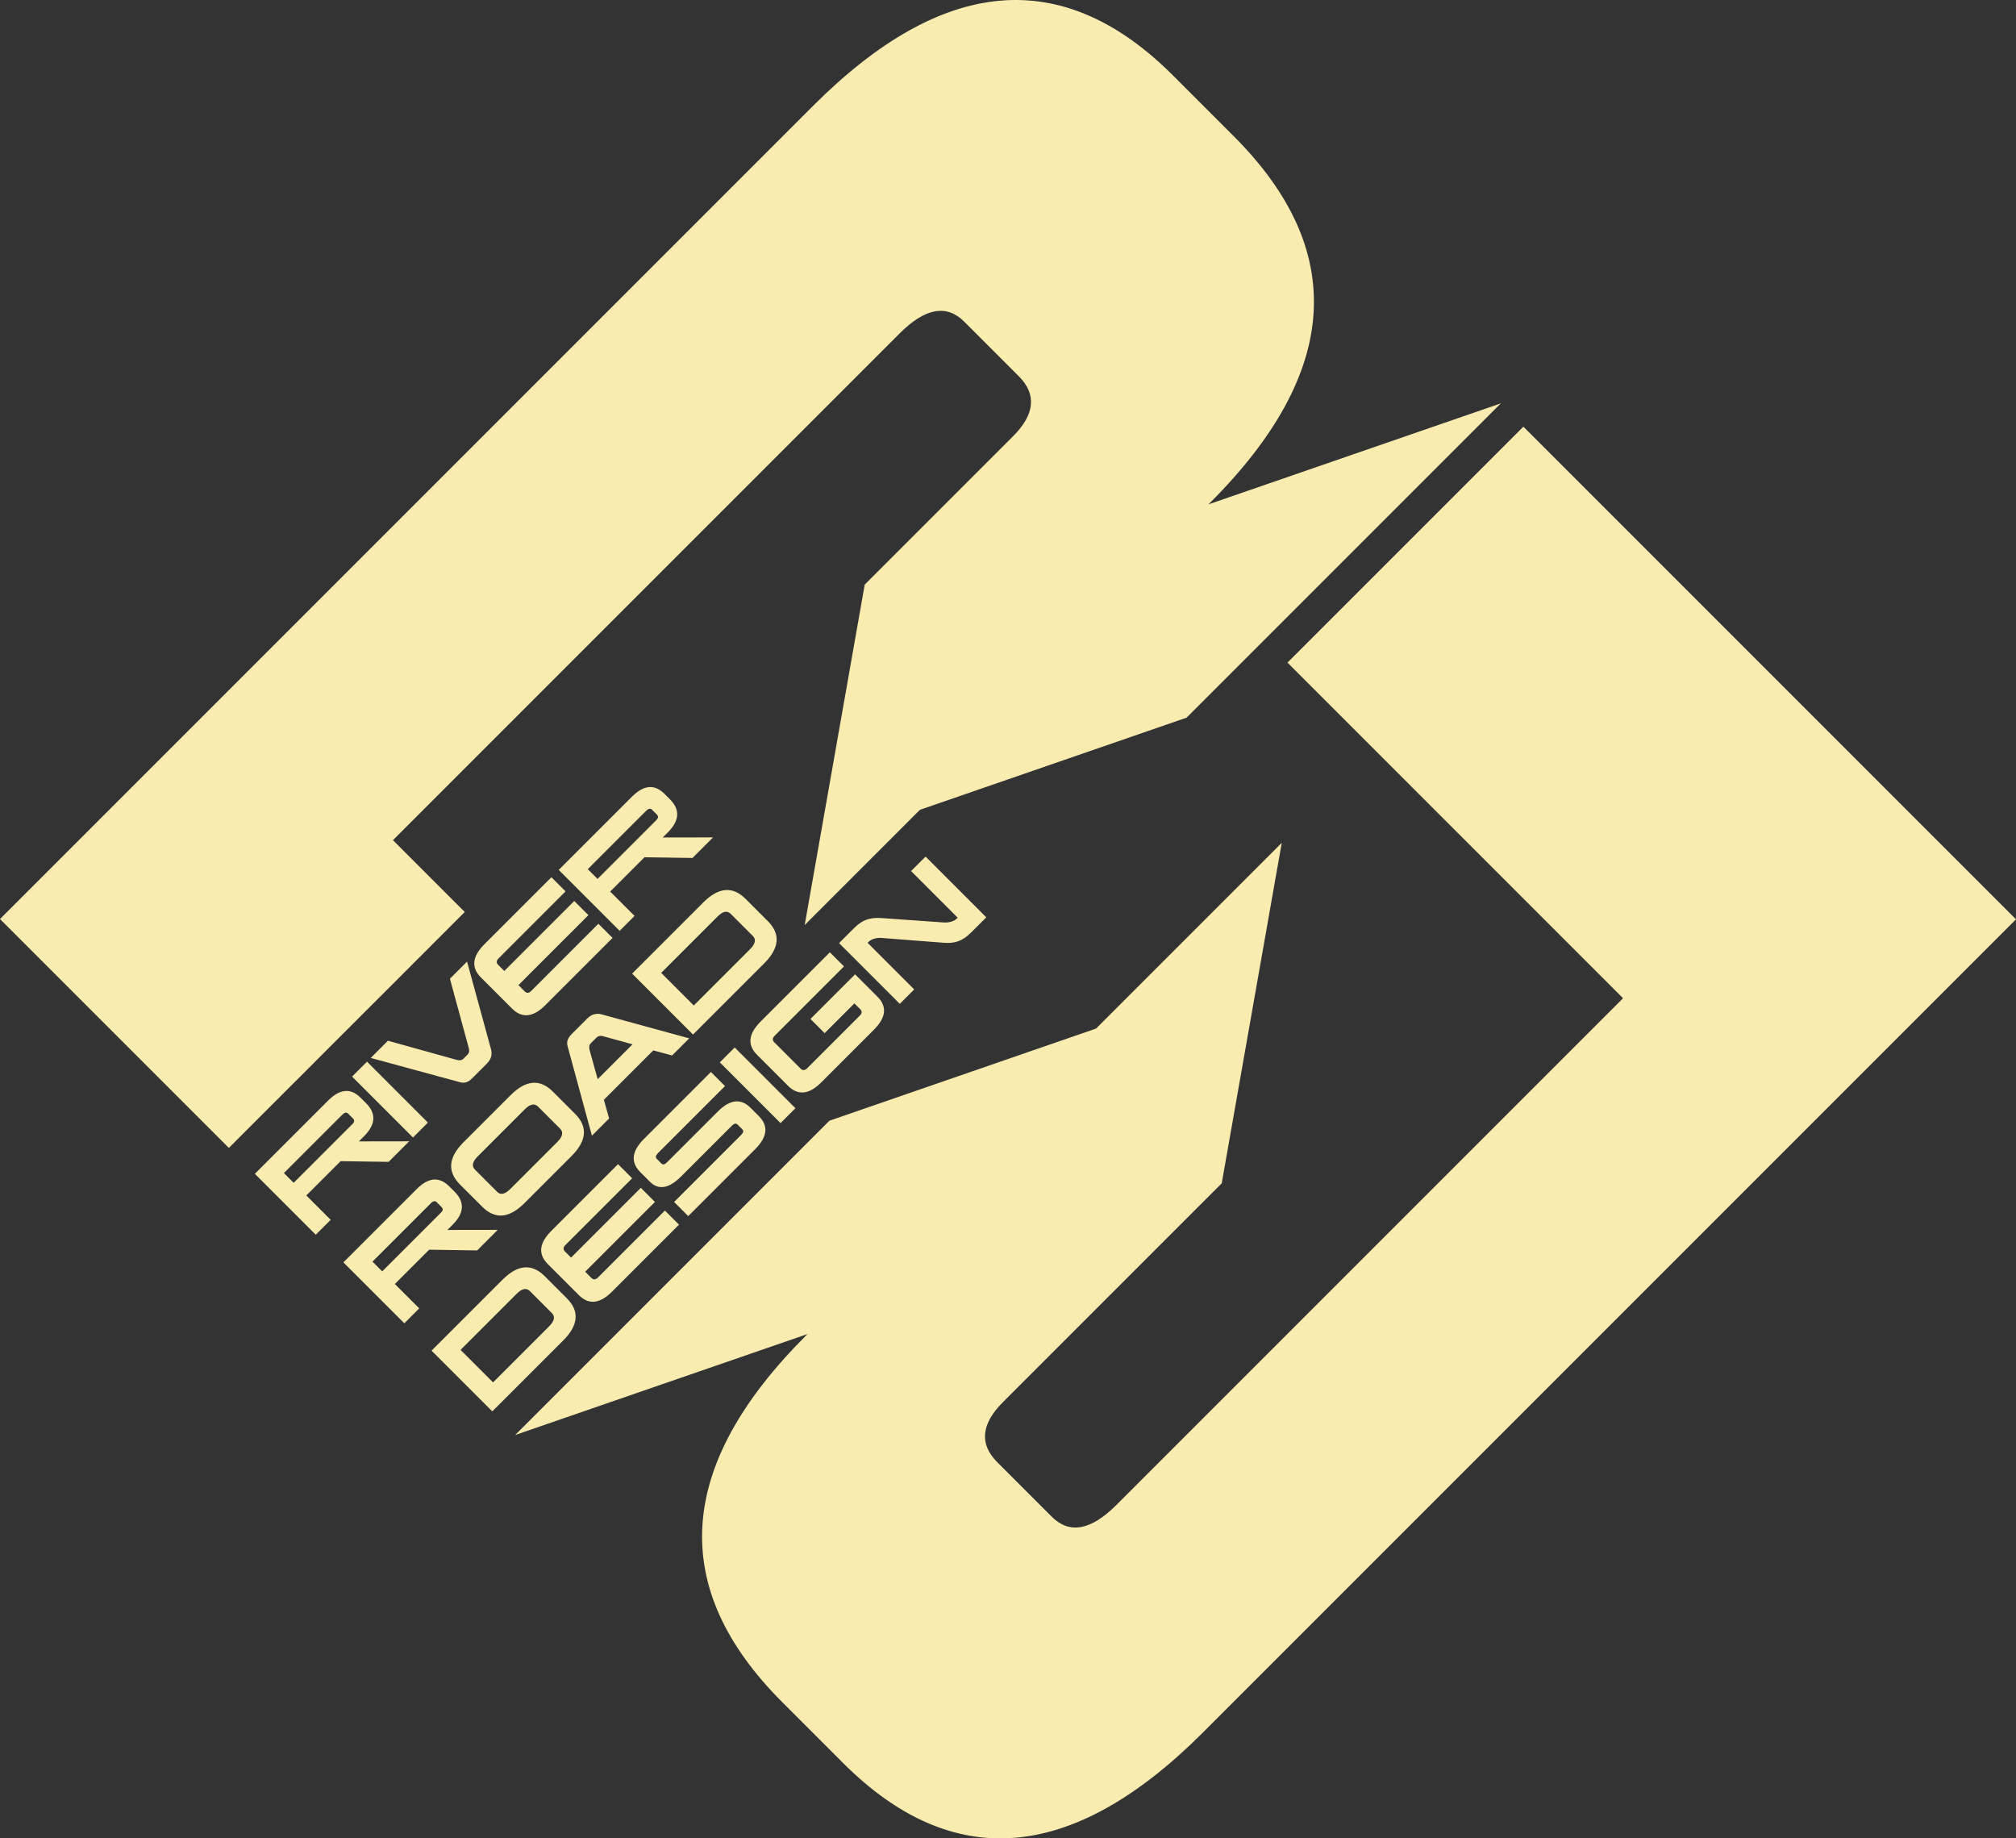 <!-- Generator: Adobe Illustrator 20.1.0, SVG Export Plug-In  -->
<svg version="1.1"
	 xmlns="http://www.w3.org/2000/svg" xmlns:xlink="http://www.w3.org/1999/xlink" xmlns:a="http://ns.adobe.com/AdobeSVGViewerExtensions/3.0/"
	 x="0px" y="0px" width="972.29px" height="886.521px" viewBox="0 0 972.29 886.521"
	 style="enable-background:new 0 0 972.29 886.521;" xml:space="preserve">
<rect x="0" y="0" width="972.29" height="886.521" fill="#333333" stroke="none"/>
<style type="text/css">
	.st0{fill:#FAEBAF;}
</style>
<defs>
</defs>
<path class="st0" d="M972.29,443.334L580.109,835.516c-62.705,62.705-120.549,67.61-173.533,14.627l-29.298-29.298
	c-55.148-55.148-51.304-114.053,11.401-176.758l0.772-0.772L248.444,692.01l151.554-151.554l128.634-44.454l89.531-89.531
	l-28.946,164.167L483.719,676.136c-10.561,10.561-11.49,20.239-2.74,28.989l26.293,26.293c8.484,8.485,18.869,6.584,31.065-5.612
	l244.436-244.436L620.93,319.525l113.776-113.776L972.29,443.334z M271.652,646.39l-34.225,34.225l-29.284-29.284l34.225-34.225
	c7.344-7.344,14.132-7.904,20.351-1.684l10.652,10.652C279.572,632.273,278.996,639.045,271.652,646.39z M266.195,633.251
	l-10.652-10.652c-1.684-1.684-3.805-1.247-6.363,1.311l-27.056,27.056l15.669,15.669l27.056-27.056
	C267.406,637.02,267.855,634.911,266.195,633.251z M279.159,624.537c4.782,4.782,10.112,4.234,15.994-1.649l32.322-32.323
	l-6.807-6.807l-32.323,32.322c-1.1,1.1-2.137,1.159-3.114,0.182l-3.003-3.003l33.641-33.641l-6.808-6.808l-33.641,33.641
	l-2.963-2.963c-0.953-0.953-0.881-1.978,0.219-3.078l32.211-32.211l-6.808-6.808l-32.211,32.211
	c-5.882,5.882-6.442,11.2-1.684,15.959L279.159,624.537z M364.244,554.125c5.878-5.878,6.454-11.188,1.72-15.923l-3.988-3.988
	c-4.663-4.663-9.925-4.063-15.78,1.792l-24.45,24.45c-1.124,1.124-2.037,1.33-2.744,0.623l-2.268-2.268
	c-0.707-0.707-0.504-1.624,0.619-2.748l32.319-32.319l-6.808-6.808l-32.318,32.318c-5.906,5.906-6.482,11.241-1.724,15.998
	l4.615,4.615c4.17,4.171,9.198,3.313,15.077-2.566l24.454-24.455c1.096-1.096,2.002-1.287,2.709-0.58l2.379,2.379
	c0.683,0.683,0.476,1.573-0.619,2.669l-32.322,32.323l6.808,6.808L364.244,554.125z M383.625,534.416l-29.284-29.284l-7.173,7.173
	l29.284,29.284L383.625,534.416z M421.73,452.645c1.168-0.317,2.32-0.429,3.44-0.334l29.979,2.312
	c2.633,0.242,4.981-0.008,7.046-0.755c2.061-0.743,4.107-2.129,6.132-4.155l7.356-7.356L446.4,413.074l-6.99,6.99l22.476,22.476
	l-0.365,0.366c-0.783,0.783-1.756,1.319-2.932,1.612c-1.172,0.29-2.307,0.401-3.404,0.33l-30.488-2.16
	c-2.59-0.143-4.865,0.131-6.828,0.822c-1.966,0.695-3.928,2.022-5.878,3.972l-7.32,7.32l29.284,29.284l6.955-6.955l-22.476-22.476
	l0.365-0.366C419.582,453.507,420.559,452.958,421.73,452.645z M396.073,521.969l25.403-25.403
	c5.879-5.878,6.455-11.189,1.72-15.923l-10.8-10.799l-0.048,0.048l-7.129,7.129l-14.346,14.346l6.845,6.846l14.346-14.346
	l2.858,2.858c0.925,0.925,0.842,1.938-0.254,3.035l-25.372,25.372c-1.12,1.12-2.169,1.191-3.146,0.214l-12.773-12.773
	c-0.953-0.953-0.87-1.99,0.254-3.114l33.419-33.419l-6.808-6.808l-33.419,33.419c-5.906,5.906-6.478,11.236-1.72,15.994
	l14.974,14.974C384.86,528.399,390.19,527.851,396.073,521.969z M189.516,405.153l244.436-244.436
	c12.196-12.196,22.581-14.097,31.065-5.612l26.293,26.293c8.749,8.749,7.821,18.427-2.74,28.989l-71.528,71.528L388.097,446.08
	l55.562-55.561l128.634-44.454l151.554-151.554l-141.008,48.696l0.772-0.772c62.705-62.705,66.549-121.61,11.401-176.758
	l-29.298-29.298C512.73-16.604,454.887-11.699,392.181,51.006L0,443.187l110.375,110.375L224.15,439.787L189.516,405.153z
	 M164.274,559.946l-16.538,16.538l11.752,11.752l-7.194,7.194l-29.376-29.376l35.359-35.36c5.656-5.656,10.867-6.102,15.644-1.325
	l2.643,2.643c4.968,4.968,4.63,10.287-1.026,15.943l-2.458,2.458l24.267-0.038l-9.914,9.914L164.274,559.946z M170.028,542.001
	c0.952-0.952,1.035-1.825,0.245-2.615l-2.369-2.369c-0.764-0.764-1.697-0.595-2.796,0.503l-28.169,28.169l4.701,4.701
	L170.028,542.001z M169.809,519.163l29.376,29.376l7.194-7.195l-29.376-29.376L169.809,519.163z M222.828,522.068
	c0.538,0.073,1.07,0.051,1.598-0.057c0.529-0.108,1.067-0.328,1.615-0.659c0.551-0.335,1.159-0.828,1.818-1.488l6.939-6.94
	c2.032-2.032,2.704-4.348,2.016-6.946l-11.56-42.261l-8.265,8.265l9.067,33.302c0.223,0.758,0.274,1.408,0.147,1.943
	c-0.122,0.541-0.357,0.98-0.698,1.321l-1.984,1.984c-0.783,0.783-1.895,0.965-3.341,0.551l-33.079-9.214l-8.299,8.3l42.264,11.493
	C221.7,521.858,222.289,521.994,222.828,522.068z M233.627,455.345c-5.898,5.898-6.465,11.23-1.688,16.007l15.019,15.019
	c4.796,4.796,10.147,4.248,16.044-1.65l32.427-32.427l-6.835-6.835l-32.427,32.427c-1.102,1.102-2.136,1.169-3.117,0.188
	l-3.013-3.013l33.748-33.748l-6.828-6.828l-33.748,33.748l-2.975-2.975c-0.956-0.955-0.882-1.984,0.22-3.086l32.315-32.315
	l-6.828-6.828L233.627,455.345z M322.089,401.405l-2.459,2.459l24.268-0.039l-9.914,9.914l-23.16-0.344l-16.538,16.539
	l11.752,11.752l-7.194,7.194l-29.376-29.376l35.36-35.36c5.656-5.656,10.866-6.102,15.643-1.325l2.644,2.643
	C328.083,390.431,327.745,395.749,322.089,401.405z M316.824,392.835l-2.369-2.369c-0.764-0.764-1.698-0.595-2.797,0.503
	l-28.169,28.169l4.701,4.701l28.389-28.388C317.532,394.497,317.614,393.625,316.824,392.835z M206.976,602.648l-16.538,16.538
	l11.751,11.751l-7.194,7.194l-29.376-29.376l35.36-35.359c5.656-5.656,10.873-6.096,15.65-1.319l2.644,2.643
	c4.962,4.962,4.624,10.281-1.032,15.937l-2.459,2.459l24.268-0.038l-9.914,9.914L206.976,602.648z M212.73,584.703
	c0.952-0.952,1.035-1.826,0.245-2.615l-2.363-2.363c-0.765-0.764-1.704-0.602-2.803,0.497l-28.169,28.169l4.701,4.701
	L212.73,584.703z M221.873,571.228c-6.242-6.242-5.681-13.045,1.688-20.414l22.694-22.694c7.366-7.366,14.172-7.93,20.414-1.688
	l10.688,10.688c6.217,6.217,5.64,13.01-1.726,20.376l-22.694,22.694c-7.369,7.369-14.159,7.943-20.376,1.726L221.873,571.228z
	 M229.068,564.034l10.688,10.688c1.662,1.662,3.784,1.21,6.354-1.359l22.694-22.694c2.57-2.57,3.019-4.688,1.356-6.35
	l-10.688-10.688c-1.688-1.688-3.819-1.252-6.389,1.318l-22.694,22.694C227.819,560.212,227.38,562.346,229.068,564.034z
	 M315.071,506.527l-23.834,23.834l2.535,8.993l-8.3,8.3l-11.493-42.264c-0.195-0.634-0.332-1.223-0.405-1.761
	c-0.073-0.538-0.051-1.07,0.057-1.599c0.109-0.528,0.328-1.067,0.66-1.615c0.334-0.551,0.828-1.159,1.487-1.818l7.417-7.417
	c2.032-2.032,4.348-2.704,6.939-2.022l42.268,11.567l-8.265,8.265L315.071,506.527z M305.08,503.588l-14.06-3.85
	c-0.761-0.219-1.411-0.271-1.949-0.153c-0.535,0.127-0.981,0.357-1.325,0.7l-2.825,2.825c-0.783,0.783-0.962,1.904-0.545,3.347
	l3.885,13.949L305.08,503.588z M334.239,498.887l-29.376-29.376l34.332-34.332c7.369-7.369,14.175-7.933,20.417-1.691l10.688,10.688
	c6.217,6.217,5.641,13.009-1.729,20.379L334.239,498.887z M318.886,469.145l15.72,15.72l27.143-27.143
	c2.567-2.567,3.016-4.685,1.353-6.348l-10.688-10.688c-1.688-1.688-3.819-1.252-6.386,1.315L318.886,469.145z"/>
</svg>